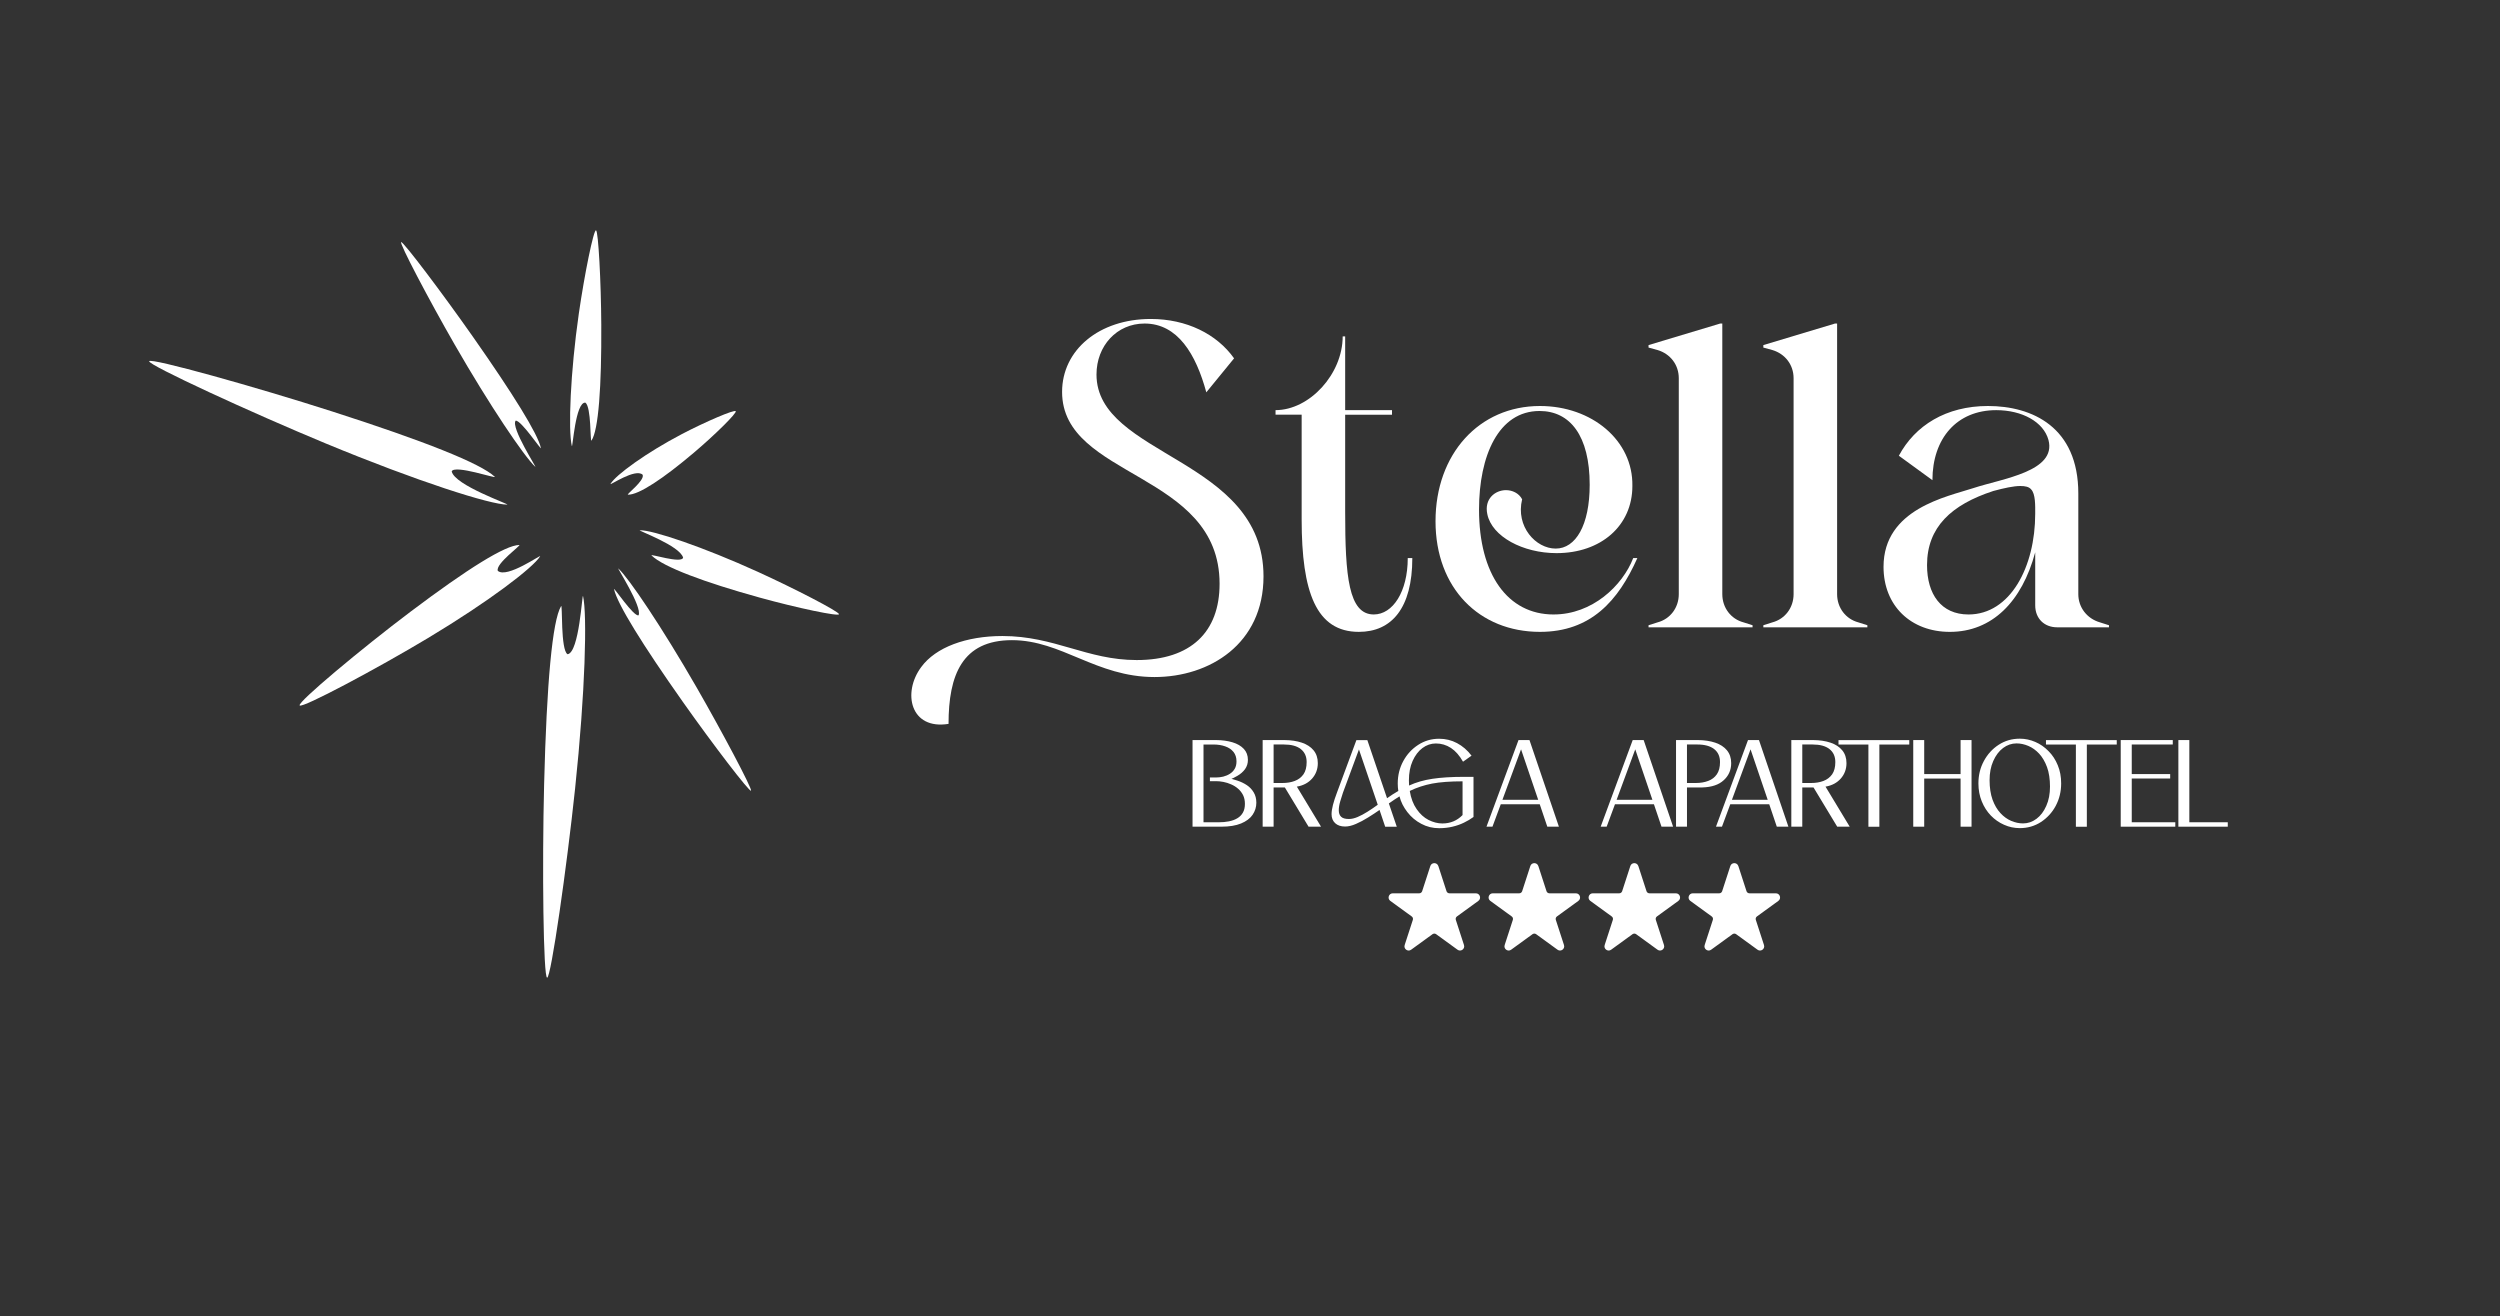 <svg xmlns="http://www.w3.org/2000/svg" width="2800" height="1474" viewBox="0 0 2800 1474" fill="none"><rect x="0" y="0" width="2800" height="1474" fill="#333333" stroke="none"/><g clip-path="url(#clip0_90_2)"><path d="M1293.07 758.29C1227.62 758.29 1189.09 716.98 1133.39 716.98C1077.69 716.98 1062.37 755.97 1062.37 810.74C1019.67 817.7 1010.38 775.93 1031.73 747.15C1047.98 724.87 1082.33 712.34 1122.71 712.34C1181.2 712.34 1217.4 739.26 1273.1 739.26C1333.91 739.26 1365.93 707.7 1365.93 653.85C1365.93 528.06 1189.54 535.95 1189.54 438.94C1189.54 392.06 1230.85 357.25 1288.87 357.25C1328.79 357.25 1362.67 373.96 1382.17 401.35L1351.07 439.41C1339.47 396.71 1319.04 362.36 1281.91 362.36C1250.81 362.36 1228.07 387.43 1228.07 419.45C1228.07 511.36 1415.13 512.75 1415.13 645.5C1415.13 721.16 1354.79 758.29 1293.05 758.29H1293.07Z" fill="white"></path><path d="M1506.59 376.74V459.36H1559.04V464.47H1506.59V573.55C1506.59 645.03 1510.3 688.2 1538.62 688.2C1559.97 688.2 1576.68 662.67 1576.68 625.07H1581.79C1581.79 681.23 1558.58 707.69 1521.91 707.69C1474.1 707.69 1457.85 663.13 1457.85 581.9V464.46H1428.61V459.35C1466.67 459.35 1503.81 418.97 1503.81 376.73H1506.6L1506.59 376.74Z" fill="white"></path><path d="M1740.07 688.2C1783.24 688.2 1817.12 656.17 1829.19 625.07H1833.83C1812.48 672.88 1781.84 707.69 1724.75 707.69C1656.98 707.69 1607.78 658.95 1607.78 583.76C1607.78 508.57 1656.52 454.72 1724.75 454.72C1782.77 454.72 1829.19 493.25 1828.26 544.31C1828.26 588.87 1792.98 619.51 1743.32 619.51C1705.72 619.51 1670.91 600.94 1665.8 575.88C1662.09 558.71 1674.62 548.96 1686.69 548.96C1693.65 548.96 1701.08 552.21 1704.79 559.17C1697.36 589.81 1720.11 614.41 1742.39 614.41C1764.67 614.41 1780.45 588.42 1780.45 542.93C1780.45 488.16 1758.63 460.31 1724.28 460.31C1678.33 460.31 1656.51 510.44 1656.51 570.78C1656.51 643.19 1688.54 688.22 1740.06 688.22L1740.07 688.2Z" fill="white"></path><path d="M1962.87 700.27V702.59H1846.36V700.27L1856.57 697.02C1870.49 693.31 1880.24 680.77 1880.24 665.46V423.63C1880.24 408.31 1870.49 396.24 1856.57 392.07L1846.36 389.28V386.49L1926.66 362.35H1928.98V665.45C1928.98 680.77 1938.73 693.3 1952.65 697.01L1962.86 700.26L1962.87 700.27Z" fill="white"></path><path d="M2091.45 700.27V702.59H1974.94V700.27L1985.15 697.02C1999.07 693.31 2008.82 680.77 2008.82 665.46V423.63C2008.82 408.31 1999.07 396.24 1985.15 392.07L1974.94 389.28V386.49L2055.24 362.35H2057.56V665.45C2057.56 680.77 2067.31 693.3 2081.23 697.01L2091.44 700.26L2091.45 700.27Z" fill="white"></path><path d="M2327.71 552.67V665.46C2327.71 680.31 2337.46 692.85 2351.85 697.02L2362.06 700.27V702.59H2304.04C2289.65 702.59 2279.44 692.84 2279.44 677.99V618.58C2264.59 673.82 2231.17 707.7 2183.82 707.7C2140.19 707.7 2109.55 678.46 2109.55 634.82C2109.55 569.84 2180.57 556.37 2210.28 546.63C2242.77 535.95 2303.58 528.06 2294.29 492.79C2288.72 472.37 2264.58 459.37 2235.8 459.37C2191.7 459.37 2164.32 490.93 2164.32 537.81L2126.72 510.42C2144.82 476.54 2179.64 454.72 2226.52 454.72C2276.19 454.72 2327.71 478.39 2327.71 552.66V552.67ZM2158.28 632.97C2158.28 665.46 2174.06 688.21 2204.7 688.21C2251.58 688.21 2279.43 634.83 2279.43 575.42C2279.43 566.6 2279.89 553.14 2274.79 548.03C2272.47 545.24 2268.29 544.32 2262.72 544.32C2255.29 544.32 2244.62 546.64 2232.55 549.89C2185.67 565.21 2158.28 590.27 2158.28 632.98V632.97Z" fill="white"></path><path d="M1385.76 874.25C1389.61 875.47 1393.17 877.21 1396.43 879.34C1399.63 881.47 1402.18 884.17 1404.14 887.46C1406.1 890.68 1407.1 894.55 1407.1 899.06C1407.1 904.02 1405.68 908.47 1402.89 912.6C1400.1 916.66 1395.77 919.89 1390.02 922.27C1384.21 924.66 1376.92 925.88 1368.02 925.88H1335.64V828.86H1361.91C1368.91 828.92 1375.01 829.76 1380.35 831.37C1385.75 832.98 1389.96 835.43 1393.04 838.72C1396.12 842.01 1397.66 846.13 1397.66 851.1C1397.66 854.97 1396.59 858.39 1394.46 861.42C1392.27 864.38 1389.42 866.9 1385.86 868.96C1382.36 870.96 1380.11 872.05 1379.22 872.31C1379.69 872.37 1381.89 873.02 1385.74 874.24L1385.76 874.25ZM1376.45 919.9C1380.01 919.19 1383.09 918.09 1385.76 916.48C1388.37 914.93 1390.5 912.87 1391.99 910.23C1393.53 907.59 1394.3 904.3 1394.3 900.37C1394.3 896.44 1393.59 893.34 1392.22 890.51C1390.8 887.74 1388.96 885.35 1386.65 883.35C1384.34 881.35 1381.79 879.74 1378.94 878.52C1376.09 877.23 1373.19 876.33 1370.22 875.75C1367.25 875.17 1364.47 874.91 1361.92 874.91H1355.1V870.78H1361.92C1364.59 870.78 1367.32 870.46 1370.04 869.81C1372.77 869.1 1375.26 868.07 1377.45 866.65C1379.7 865.23 1381.48 863.43 1382.85 861.11C1384.21 858.85 1384.87 856.02 1384.87 852.66C1384.87 848.47 1383.74 844.99 1381.55 842.22C1379.3 839.45 1376.27 837.32 1372.36 835.97C1368.45 834.55 1364 833.84 1359.02 833.84H1347.93V920.94H1365.13C1369.1 920.94 1372.9 920.62 1376.46 919.91L1376.45 919.9Z" fill="white"></path><path d="M1439.01 881.93H1426.44V925.9H1414.17V828.88H1438.84C1446.07 828.94 1452.48 829.91 1458.05 831.78C1463.62 833.65 1468.01 836.49 1471.15 840.29C1474.35 844.16 1475.95 848.93 1475.95 854.73C1475.95 861.37 1473.82 867.11 1469.61 871.94C1465.34 876.77 1459.65 879.81 1452.47 881.03L1479.57 925.9H1465.58L1439.02 881.93H1439.01ZM1436.34 876.96C1441.5 876.96 1446.12 876.19 1450.16 874.64C1454.25 873.09 1457.45 870.64 1459.88 867.23C1462.25 863.81 1463.44 859.24 1463.44 853.5C1463.44 847.25 1461.25 842.41 1456.92 838.99C1452.53 835.51 1446.25 833.83 1438 833.83H1426.44V876.96H1436.34Z" fill="white"></path><path d="M1604.26 872.26C1613.81 870.84 1625.49 870.07 1639.24 870.07H1650.33V915C1646.95 917.45 1643.33 919.64 1639.48 921.45C1635.63 923.32 1631.42 924.8 1626.79 925.9C1622.22 927 1617.18 927.58 1611.85 927.58C1604.68 927.58 1597.97 925.97 1591.87 922.68C1585.7 919.46 1580.49 915.07 1576.22 909.53C1571.89 903.92 1568.99 898.12 1567.44 891.93C1564.18 893.93 1560.21 896.51 1555.52 899.86L1564.41 925.97H1551.42L1545.08 907.15C1541.29 909.79 1537.08 912.63 1532.33 915.53C1527.65 918.49 1523.08 920.88 1518.63 922.81C1514.24 924.74 1510.15 925.71 1506.47 925.71C1501.73 925.71 1498.05 924.42 1495.38 921.97C1492.71 919.46 1491.35 916.1 1491.35 911.91C1491.35 906.24 1493.43 898.11 1497.46 887.54L1519.16 828.94H1531.43L1553.49 893.99C1557.46 891.15 1561.67 888.45 1566.12 885.87C1565.7 883.36 1565.47 880.52 1565.47 877.49C1565.47 868.34 1567.55 859.95 1571.7 852.35C1575.79 844.81 1581.42 838.75 1588.42 834.23C1595.48 829.65 1603.24 827.4 1611.84 827.4C1619.07 827.4 1625.72 829.01 1631.88 832.3C1638.05 835.59 1643.5 840.23 1648.13 846.35L1638.58 853.12C1634.67 846.22 1630.16 841.06 1625.06 837.71C1619.9 834.36 1614.33 832.68 1608.16 832.68C1602.7 832.68 1597.66 834.42 1593.1 837.84C1588.53 841.26 1584.92 846.09 1582.13 852.28C1579.34 858.53 1577.98 865.75 1577.98 873.94C1577.98 876.52 1578.04 878.45 1578.16 879.81C1585.99 876.2 1594.7 873.69 1604.25 872.27L1604.26 872.26ZM1520.6 915C1524.1 913.52 1527.83 911.52 1531.69 909.07C1535.6 906.56 1539.4 904.04 1543.07 901.33L1522.02 839.38L1504.47 886.83C1504.35 887.09 1504.23 887.47 1504.11 887.8C1503.22 890.44 1502.21 893.6 1501.09 897.41C1499.97 901.22 1499.43 904.57 1499.43 907.47C1499.43 910.56 1500.26 913.01 1501.98 914.69C1503.7 916.43 1506.6 917.27 1510.81 917.27C1513.83 917.27 1517.1 916.5 1520.59 915.01L1520.6 915ZM1586.65 906.23C1590.44 911.71 1594.89 915.77 1599.99 918.35C1605.15 920.93 1610.31 922.28 1615.47 922.28C1624.42 922.28 1631.95 919.12 1638.06 912.87V875.09C1624.3 875.09 1612.98 875.93 1604.02 877.6C1595.13 879.34 1586.76 882.05 1578.94 885.85C1580.24 893.97 1582.85 900.81 1586.65 906.22V906.23Z" fill="white"></path><path d="M1724.51 900.75H1680.87L1671.56 925.89H1664.86L1700.73 828.87H1713L1745.97 925.89H1732.98L1724.5 900.75H1724.51ZM1722.79 895.79L1703.58 839.25L1682.71 895.79H1722.79Z" fill="white"></path><path d="M1852.41 900.75H1808.77L1799.46 925.89H1792.76L1828.63 828.87H1840.9L1873.87 925.89H1860.88L1852.4 900.75H1852.41ZM1850.69 895.79L1831.48 839.25L1810.61 895.79H1850.69Z" fill="white"></path><path d="M1930.68 873.74C1925.22 878.9 1917.22 881.61 1906.67 881.93H1889.42V925.9H1877.15V828.88H1901.82C1909.05 828.94 1915.46 829.91 1921.03 831.78C1926.6 833.65 1930.99 836.49 1934.13 840.29C1937.33 844.16 1938.93 848.93 1938.93 854.73C1938.93 862.34 1936.2 868.65 1930.69 873.75L1930.68 873.74ZM1913.13 874.64C1917.22 873.16 1920.48 870.64 1922.85 867.23C1925.22 863.82 1926.41 859.24 1926.41 853.5C1926.41 847.25 1924.22 842.41 1919.89 838.99C1915.5 835.57 1909.22 833.83 1901.03 833.83H1889.41V876.96H1899.31C1904.47 876.96 1909.09 876.19 1913.13 874.64Z" fill="white"></path><path d="M1981.55 900.75H1937.91L1928.6 925.89H1921.9L1957.77 828.87H1970.04L2003.01 925.89H1990.02L1981.54 900.75H1981.55ZM1979.83 895.79L1960.62 839.25L1939.75 895.79H1979.83Z" fill="white"></path><path d="M2031.12 881.93H2018.55V925.9H2006.28V828.88H2030.95C2038.18 828.94 2044.59 829.91 2050.16 831.78C2055.73 833.65 2060.12 836.49 2063.26 840.29C2066.46 844.16 2068.06 848.93 2068.06 854.73C2068.06 861.37 2065.93 867.11 2061.72 871.94C2057.45 876.77 2051.76 879.81 2044.58 881.03L2071.68 925.9H2057.69L2031.13 881.93H2031.12ZM2028.46 876.96C2033.62 876.96 2038.24 876.19 2042.28 874.64C2046.37 873.09 2049.57 870.64 2052 867.23C2054.37 863.81 2055.56 859.24 2055.56 853.5C2055.56 847.25 2053.37 842.41 2049.04 838.99C2044.65 835.51 2038.37 833.83 2030.12 833.83H2018.56V876.96H2028.46Z" fill="white"></path><path d="M2138.39 828.93V833.89H2104.89V925.95H2092.62V833.89H2059.12V828.93H2138.4H2138.39Z" fill="white"></path><path d="M2208.12 828.87V925.89H2195.85V871.99H2155.11V925.89H2142.84V828.87H2155.11V866.97H2195.85V828.87H2208.12Z" fill="white"></path><path d="M2302.46 902.49C2298.43 910.03 2292.85 916.09 2285.86 920.67C2278.86 925.18 2270.98 927.5 2262.2 927.5C2256.03 927.5 2250.16 926.27 2244.59 923.76C2238.96 921.31 2234.04 917.83 2229.71 913.38C2225.44 908.93 2222.06 903.65 2219.57 897.52C2217.08 891.4 2215.83 884.69 2215.83 877.41C2215.83 868.26 2217.85 859.87 2221.94 852.33C2226.03 844.72 2231.55 838.66 2238.54 834.15C2245.6 829.57 2253.42 827.32 2262.2 827.32C2268.19 827.32 2274 828.55 2279.57 830.99C2285.14 833.38 2290.07 836.86 2294.39 841.31C2298.78 845.69 2302.22 850.98 2304.71 857.1C2307.26 863.22 2308.5 869.99 2308.5 877.41C2308.5 886.57 2306.48 894.88 2302.45 902.49H2302.46ZM2280.87 917.06C2285.44 913.64 2289.11 908.81 2291.84 902.56C2294.63 896.37 2295.99 889.15 2295.99 880.96C2295.99 872.77 2294.92 865.29 2292.67 859.17C2290.42 853.11 2287.51 848.08 2283.89 844.15C2280.21 840.22 2276.18 837.32 2271.79 835.45C2267.4 833.58 2262.95 832.61 2258.51 832.61C2253.05 832.61 2248.01 834.35 2243.45 837.77C2238.89 841.19 2235.27 846.02 2232.48 852.27C2229.69 858.46 2228.33 865.68 2228.33 873.87C2228.33 882.06 2229.46 889.54 2231.65 895.66C2233.9 901.72 2236.81 906.75 2240.48 910.68C2244.1 914.61 2248.13 917.51 2252.52 919.38C2256.97 921.25 2261.35 922.22 2265.8 922.22C2271.31 922.22 2276.3 920.48 2280.86 917.06H2280.87Z" fill="white"></path><path d="M2370.76 828.93V833.89H2337.26V925.95H2324.99V833.89H2291.49V828.93H2370.77H2370.76Z" fill="white"></path><path d="M2387.54 920.93H2436.34V925.89H2375.21V828.87H2433.5V833.83H2387.55V866.97H2430.6V871.93H2387.55V920.93H2387.54Z" fill="white"></path><path d="M2495.1 920.93V925.89H2439.78V828.87H2452.05V920.93H2495.1Z" fill="white"></path><path d="M604.921 623.07C606.581 620.35 567.731 648.29 557.541 639.34C554.611 631.43 584.401 610.35 581.601 610.38C566.201 610.51 524.111 636.65 459.731 685.15C405.301 726.15 333.151 786.4 335.601 790.09C338.051 793.78 422.831 748.55 479.371 714.6C548.191 673.27 597.211 635.69 604.931 623.07H604.921Z" fill="white"></path><path d="M683.741 542.03C682.431 544.28 711.801 523.97 719.771 531.72C722.391 538.12 701.071 553.94 703.291 554.03C715.181 554.52 742.991 535.92 777.181 506.98C800.611 487.15 825.401 462.67 824.041 460.54C822.681 458.41 790.011 472.39 763.661 486.19C724.171 506.88 689.631 531.86 683.731 542.03H683.741Z" fill="white"></path><path d="M599.451 522.76C602.121 525.22 571.691 478.72 577.531 471.16C583.551 470.32 606.351 504.66 605.791 501.82C602.771 486.54 574.631 441.26 529.681 377.19C495.791 328.88 451.741 270.49 449.281 271.12C446.751 271.77 480.471 335.85 509.011 385.53C548.391 454.09 587.161 511.46 599.461 522.76H599.451Z" fill="white"></path><path d="M692.601 636.77C690.071 634.47 719.721 679.81 715.211 689.13C709.911 691.2 687.061 656.83 687.711 659.86C691.261 676.39 720.031 722.67 764.861 786.2C798.091 833.29 839.651 887.67 841.161 885.57C842.671 883.47 808.051 818.26 779.861 769.31C741.241 702.27 704.141 647.26 692.601 636.78V636.77Z" fill="white"></path><path d="M568.07 565.17C572.03 565.14 508.76 543.47 505.91 527.87C509.52 520.22 557.04 536.73 554.14 533.98C538.33 519 474.97 493.9 372.29 460.91C286.52 433.36 168.61 400.4 167.08 404.55C165.55 408.7 281.51 462.13 364.51 496.55C467.77 539.36 549.62 565.31 568.06 565.17H568.07Z" fill="white"></path><path d="M716.621 593.89C713.491 594 761.581 611.13 765.091 624.59C763.441 631.65 727.271 619.71 729.731 622.12C743.001 635.07 789.111 652.21 850.581 669.23C892.841 680.93 940.011 690.86 939.691 687.85C939.371 684.79 889.821 659.15 848.751 640.44C788.041 612.79 730.721 593.4 716.611 593.9L716.621 593.89Z" fill="white"></path><path d="M640.441 499.47C641.371 503.39 644.391 449.82 655.671 450.97C662.341 455.88 660.921 495.6 662.411 493.47C670.341 482.11 673.811 432.72 673.441 363.79C673.181 315.74 670.161 259.49 667.591 258C664.951 256.47 654.621 307.19 648.281 351.18C638.851 416.69 636.201 481.66 640.441 499.47Z" fill="white"></path><path d="M653.02 667.7C652 663.24 648.9 730.9 635.67 732.75C627.67 728.05 630.21 675.91 628.43 678.84C618.63 695.04 612.28 765.15 609.42 878.15C607.07 971.06 608.51 1094.97 612.8 1095.02C617.15 1095.07 634.88 970.55 644.12 883.09C655.56 774.77 657.75 688.26 653.02 667.69V667.7Z" fill="white"></path><path d="M1610.94 969.96L1620.09 998.14C1620.55 999.55 1621.87 1000.51 1623.36 1000.51H1652.98C1657.53 1000.51 1659.43 1006.34 1655.74 1009.01L1631.77 1026.42C1630.57 1027.29 1630.06 1028.84 1630.52 1030.26L1639.67 1058.44C1641.08 1062.77 1636.12 1066.37 1632.44 1063.69L1608.47 1046.28C1607.27 1045.41 1605.64 1045.41 1604.43 1046.28L1580.46 1063.69C1576.78 1066.37 1571.82 1062.77 1573.23 1058.44L1582.38 1030.26C1582.84 1028.85 1582.34 1027.3 1581.13 1026.42L1557.16 1009.01C1553.48 1006.33 1555.37 1000.51 1559.92 1000.51H1589.55C1591.04 1000.51 1592.36 999.55 1592.82 998.14L1601.97 969.96C1603.38 965.63 1609.5 965.63 1610.91 969.96H1610.94Z" fill="white"></path><path d="M1722.94 969.96L1732.09 998.14C1732.55 999.55 1733.87 1000.51 1735.36 1000.51H1764.98C1769.53 1000.51 1771.43 1006.34 1767.74 1009.01L1743.77 1026.42C1742.57 1027.29 1742.06 1028.84 1742.52 1030.26L1751.67 1058.44C1753.08 1062.77 1748.12 1066.37 1744.44 1063.69L1720.47 1046.28C1719.27 1045.41 1717.64 1045.41 1716.43 1046.28L1692.46 1063.69C1688.78 1066.37 1683.82 1062.77 1685.23 1058.44L1694.38 1030.26C1694.84 1028.85 1694.34 1027.3 1693.13 1026.42L1669.16 1009.01C1665.48 1006.33 1667.37 1000.51 1671.92 1000.51H1701.55C1703.04 1000.51 1704.36 999.55 1704.82 998.14L1713.97 969.96C1715.38 965.63 1721.5 965.63 1722.91 969.96H1722.94Z" fill="white"></path><path d="M1834.94 969.96L1844.09 998.14C1844.55 999.55 1845.87 1000.51 1847.36 1000.51H1876.98C1881.53 1000.51 1883.43 1006.34 1879.74 1009.01L1855.77 1026.42C1854.57 1027.29 1854.06 1028.84 1854.52 1030.26L1863.67 1058.44C1865.08 1062.77 1860.12 1066.37 1856.44 1063.69L1832.47 1046.28C1831.27 1045.41 1829.64 1045.41 1828.43 1046.28L1804.46 1063.69C1800.78 1066.37 1795.82 1062.77 1797.23 1058.44L1806.38 1030.26C1806.84 1028.85 1806.34 1027.3 1805.13 1026.42L1781.16 1009.01C1777.48 1006.33 1779.37 1000.51 1783.92 1000.51H1813.55C1815.04 1000.51 1816.36 999.55 1816.82 998.14L1825.97 969.96C1827.38 965.63 1833.5 965.63 1834.91 969.96H1834.94Z" fill="white"></path><path d="M1946.94 969.96L1956.09 998.14C1956.55 999.55 1957.87 1000.51 1959.36 1000.51H1988.98C1993.53 1000.51 1995.43 1006.34 1991.74 1009.01L1967.77 1026.42C1966.57 1027.29 1966.06 1028.84 1966.52 1030.26L1975.67 1058.44C1977.08 1062.77 1972.12 1066.37 1968.44 1063.69L1944.47 1046.28C1943.27 1045.41 1941.64 1045.41 1940.43 1046.28L1916.46 1063.69C1912.78 1066.37 1907.82 1062.77 1909.23 1058.44L1918.38 1030.26C1918.84 1028.85 1918.34 1027.3 1917.13 1026.42L1893.16 1009.01C1889.48 1006.33 1891.37 1000.51 1895.92 1000.51H1925.55C1927.04 1000.51 1928.36 999.55 1928.82 998.14L1937.97 969.96C1939.38 965.63 1945.5 965.63 1946.91 969.96H1946.94Z" fill="white"></path></g><defs><clipPath id="clip0_90_2"><rect width="2800" height="1474" fill="white"></rect></clipPath></defs></svg>